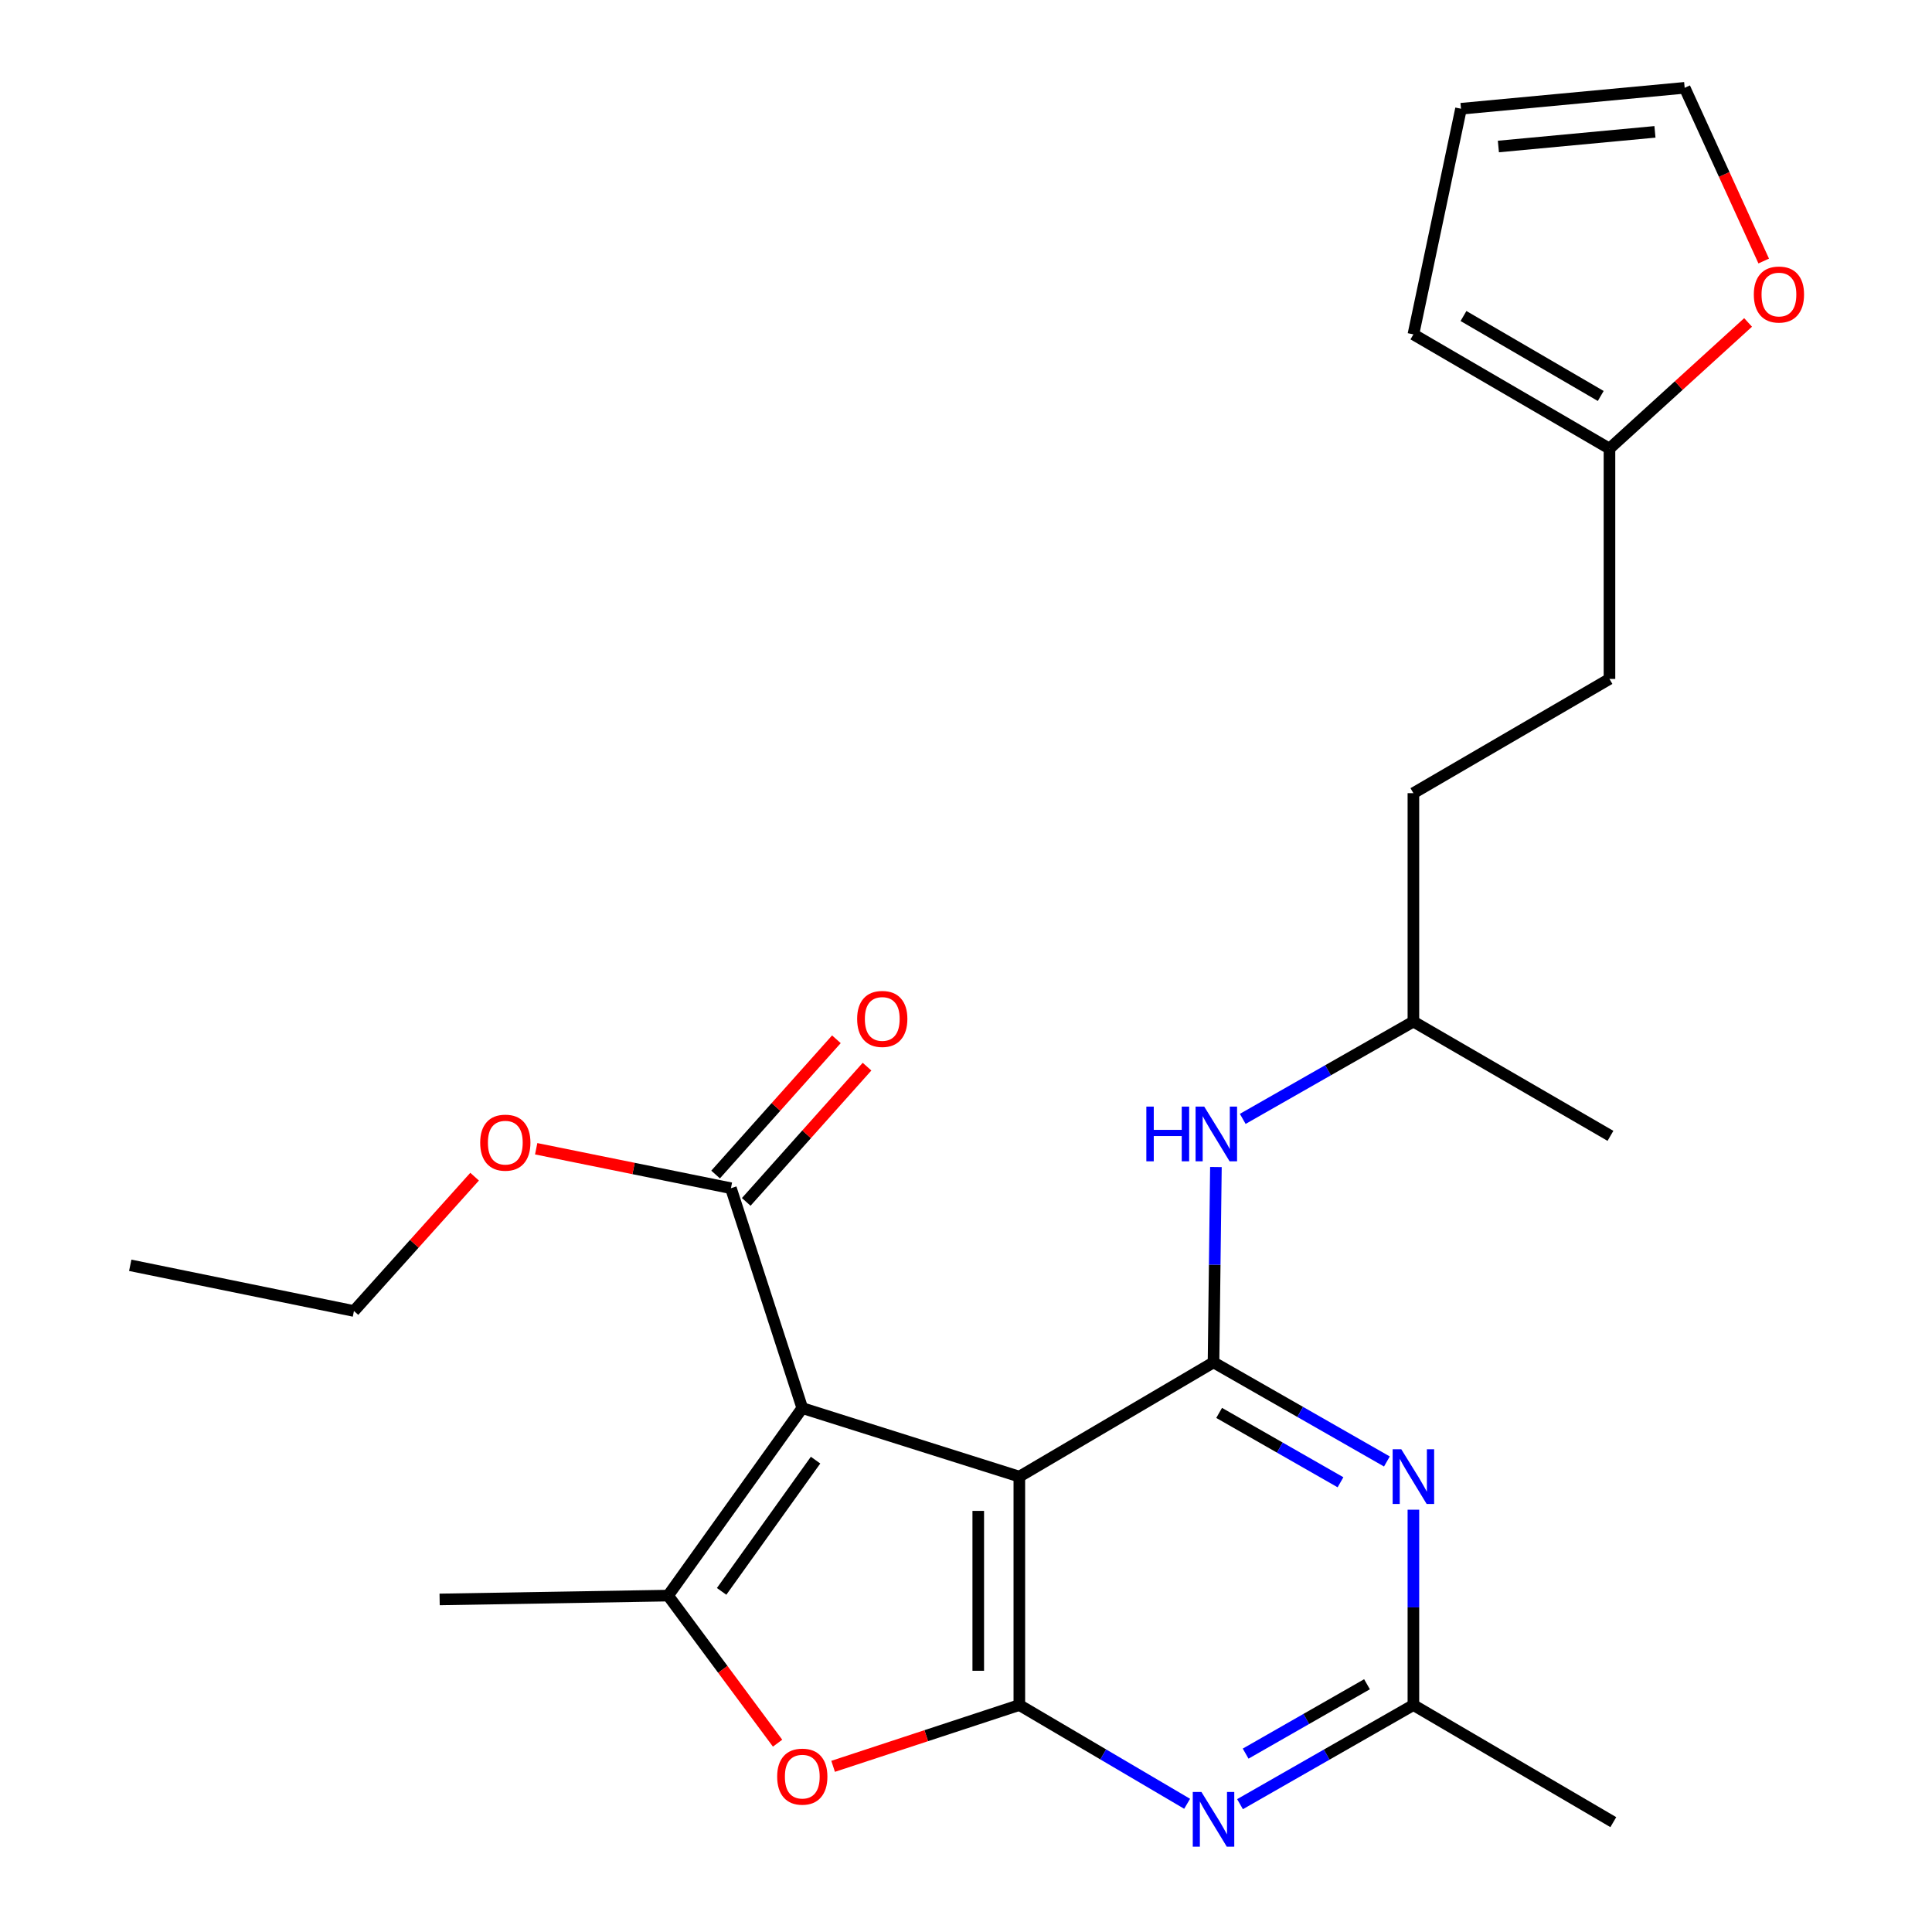 <?xml version='1.0' encoding='iso-8859-1'?>
<svg version='1.1' baseProfile='full'
              xmlns='http://www.w3.org/2000/svg'
                      xmlns:rdkit='http://www.rdkit.org/xml'
                      xmlns:xlink='http://www.w3.org/1999/xlink'
                  xml:space='preserve'
width='1000px' height='1000px' viewBox='0 0 1000 1000'>
<!-- END OF HEADER -->
<rect style='opacity:1.0;fill:#FFFFFF;stroke:none' width='1000' height='1000' x='0' y='0'> </rect>
<path class='bond-0' d='M 415.262,728.825 L 527.606,764.3' style='fill:none;fill-rule:evenodd;stroke:#000000;stroke-width:6px;stroke-linecap:butt;stroke-linejoin:miter;stroke-opacity:1' />
<path class='bond-3' d='M 415.262,728.825 L 345.801,825.882' style='fill:none;fill-rule:evenodd;stroke:#000000;stroke-width:6px;stroke-linecap:butt;stroke-linejoin:miter;stroke-opacity:1' />
<path class='bond-3' d='M 422.135,755.759 L 373.512,823.699' style='fill:none;fill-rule:evenodd;stroke:#000000;stroke-width:6px;stroke-linecap:butt;stroke-linejoin:miter;stroke-opacity:1' />
<path class='bond-7' d='M 415.262,728.825 L 378.323,615.016' style='fill:none;fill-rule:evenodd;stroke:#000000;stroke-width:6px;stroke-linecap:butt;stroke-linejoin:miter;stroke-opacity:1' />
<path class='bond-1' d='M 527.606,764.3 L 527.606,882.526' style='fill:none;fill-rule:evenodd;stroke:#000000;stroke-width:6px;stroke-linecap:butt;stroke-linejoin:miter;stroke-opacity:1' />
<path class='bond-1' d='M 506.342,782.034 L 506.342,864.792' style='fill:none;fill-rule:evenodd;stroke:#000000;stroke-width:6px;stroke-linecap:butt;stroke-linejoin:miter;stroke-opacity:1' />
<path class='bond-2' d='M 527.606,764.3 L 628.113,705.163' style='fill:none;fill-rule:evenodd;stroke:#000000;stroke-width:6px;stroke-linecap:butt;stroke-linejoin:miter;stroke-opacity:1' />
<path class='bond-5' d='M 527.606,882.526 L 571.032,908.082' style='fill:none;fill-rule:evenodd;stroke:#000000;stroke-width:6px;stroke-linecap:butt;stroke-linejoin:miter;stroke-opacity:1' />
<path class='bond-5' d='M 571.032,908.082 L 614.457,933.639' style='fill:none;fill-rule:evenodd;stroke:#0000FF;stroke-width:6px;stroke-linecap:butt;stroke-linejoin:miter;stroke-opacity:1' />
<path class='bond-25' d='M 527.606,882.526 L 479.413,898.388' style='fill:none;fill-rule:evenodd;stroke:#000000;stroke-width:6px;stroke-linecap:butt;stroke-linejoin:miter;stroke-opacity:1' />
<path class='bond-25' d='M 479.413,898.388 L 431.219,914.25' style='fill:none;fill-rule:evenodd;stroke:#FF0000;stroke-width:6px;stroke-linecap:butt;stroke-linejoin:miter;stroke-opacity:1' />
<path class='bond-6' d='M 628.113,705.163 L 672.983,730.81' style='fill:none;fill-rule:evenodd;stroke:#000000;stroke-width:6px;stroke-linecap:butt;stroke-linejoin:miter;stroke-opacity:1' />
<path class='bond-6' d='M 672.983,730.81 L 717.854,756.458' style='fill:none;fill-rule:evenodd;stroke:#0000FF;stroke-width:6px;stroke-linecap:butt;stroke-linejoin:miter;stroke-opacity:1' />
<path class='bond-6' d='M 631.022,731.318 L 662.431,749.271' style='fill:none;fill-rule:evenodd;stroke:#000000;stroke-width:6px;stroke-linecap:butt;stroke-linejoin:miter;stroke-opacity:1' />
<path class='bond-6' d='M 662.431,749.271 L 693.84,767.225' style='fill:none;fill-rule:evenodd;stroke:#0000FF;stroke-width:6px;stroke-linecap:butt;stroke-linejoin:miter;stroke-opacity:1' />
<path class='bond-9' d='M 628.113,705.163 L 628.734,654.608' style='fill:none;fill-rule:evenodd;stroke:#000000;stroke-width:6px;stroke-linecap:butt;stroke-linejoin:miter;stroke-opacity:1' />
<path class='bond-9' d='M 628.734,654.608 L 629.355,604.052' style='fill:none;fill-rule:evenodd;stroke:#0000FF;stroke-width:6px;stroke-linecap:butt;stroke-linejoin:miter;stroke-opacity:1' />
<path class='bond-4' d='M 345.801,825.882 L 374.138,864.075' style='fill:none;fill-rule:evenodd;stroke:#000000;stroke-width:6px;stroke-linecap:butt;stroke-linejoin:miter;stroke-opacity:1' />
<path class='bond-4' d='M 374.138,864.075 L 402.475,902.267' style='fill:none;fill-rule:evenodd;stroke:#FF0000;stroke-width:6px;stroke-linecap:butt;stroke-linejoin:miter;stroke-opacity:1' />
<path class='bond-18' d='M 345.801,825.882 L 227.551,827.867' style='fill:none;fill-rule:evenodd;stroke:#000000;stroke-width:6px;stroke-linecap:butt;stroke-linejoin:miter;stroke-opacity:1' />
<path class='bond-26' d='M 641.832,933.832 L 686.702,908.179' style='fill:none;fill-rule:evenodd;stroke:#0000FF;stroke-width:6px;stroke-linecap:butt;stroke-linejoin:miter;stroke-opacity:1' />
<path class='bond-26' d='M 686.702,908.179 L 731.573,882.526' style='fill:none;fill-rule:evenodd;stroke:#000000;stroke-width:6px;stroke-linecap:butt;stroke-linejoin:miter;stroke-opacity:1' />
<path class='bond-26' d='M 644.74,907.676 L 676.149,889.719' style='fill:none;fill-rule:evenodd;stroke:#0000FF;stroke-width:6px;stroke-linecap:butt;stroke-linejoin:miter;stroke-opacity:1' />
<path class='bond-26' d='M 676.149,889.719 L 707.558,871.762' style='fill:none;fill-rule:evenodd;stroke:#000000;stroke-width:6px;stroke-linecap:butt;stroke-linejoin:miter;stroke-opacity:1' />
<path class='bond-8' d='M 731.573,781.415 L 731.573,831.971' style='fill:none;fill-rule:evenodd;stroke:#0000FF;stroke-width:6px;stroke-linecap:butt;stroke-linejoin:miter;stroke-opacity:1' />
<path class='bond-8' d='M 731.573,831.971 L 731.573,882.526' style='fill:none;fill-rule:evenodd;stroke:#000000;stroke-width:6px;stroke-linecap:butt;stroke-linejoin:miter;stroke-opacity:1' />
<path class='bond-12' d='M 386.252,622.099 L 417.514,587.098' style='fill:none;fill-rule:evenodd;stroke:#000000;stroke-width:6px;stroke-linecap:butt;stroke-linejoin:miter;stroke-opacity:1' />
<path class='bond-12' d='M 417.514,587.098 L 448.776,552.097' style='fill:none;fill-rule:evenodd;stroke:#FF0000;stroke-width:6px;stroke-linecap:butt;stroke-linejoin:miter;stroke-opacity:1' />
<path class='bond-12' d='M 370.393,607.934 L 401.655,572.933' style='fill:none;fill-rule:evenodd;stroke:#000000;stroke-width:6px;stroke-linecap:butt;stroke-linejoin:miter;stroke-opacity:1' />
<path class='bond-12' d='M 401.655,572.933 L 432.917,537.932' style='fill:none;fill-rule:evenodd;stroke:#FF0000;stroke-width:6px;stroke-linecap:butt;stroke-linejoin:miter;stroke-opacity:1' />
<path class='bond-17' d='M 378.323,615.016 L 327.925,604.804' style='fill:none;fill-rule:evenodd;stroke:#000000;stroke-width:6px;stroke-linecap:butt;stroke-linejoin:miter;stroke-opacity:1' />
<path class='bond-17' d='M 327.925,604.804 L 277.528,594.592' style='fill:none;fill-rule:evenodd;stroke:#FF0000;stroke-width:6px;stroke-linecap:butt;stroke-linejoin:miter;stroke-opacity:1' />
<path class='bond-21' d='M 731.573,882.526 L 835.045,943.14' style='fill:none;fill-rule:evenodd;stroke:#000000;stroke-width:6px;stroke-linecap:butt;stroke-linejoin:miter;stroke-opacity:1' />
<path class='bond-19' d='M 643.241,579.138 L 687.407,553.953' style='fill:none;fill-rule:evenodd;stroke:#0000FF;stroke-width:6px;stroke-linecap:butt;stroke-linejoin:miter;stroke-opacity:1' />
<path class='bond-19' d='M 687.407,553.953 L 731.573,528.768' style='fill:none;fill-rule:evenodd;stroke:#000000;stroke-width:6px;stroke-linecap:butt;stroke-linejoin:miter;stroke-opacity:1' />
<path class='bond-10' d='M 833.06,232.198 L 833.06,351.416' style='fill:none;fill-rule:evenodd;stroke:#000000;stroke-width:6px;stroke-linecap:butt;stroke-linejoin:miter;stroke-opacity:1' />
<path class='bond-11' d='M 833.06,232.198 L 868.934,199.546' style='fill:none;fill-rule:evenodd;stroke:#000000;stroke-width:6px;stroke-linecap:butt;stroke-linejoin:miter;stroke-opacity:1' />
<path class='bond-11' d='M 868.934,199.546 L 904.808,166.895' style='fill:none;fill-rule:evenodd;stroke:#FF0000;stroke-width:6px;stroke-linecap:butt;stroke-linejoin:miter;stroke-opacity:1' />
<path class='bond-13' d='M 833.06,232.198 L 731.573,173.073' style='fill:none;fill-rule:evenodd;stroke:#000000;stroke-width:6px;stroke-linecap:butt;stroke-linejoin:miter;stroke-opacity:1' />
<path class='bond-13' d='M 828.541,204.956 L 757.5,163.568' style='fill:none;fill-rule:evenodd;stroke:#000000;stroke-width:6px;stroke-linecap:butt;stroke-linejoin:miter;stroke-opacity:1' />
<path class='bond-14' d='M 912.897,135.106 L 892.441,90.28' style='fill:none;fill-rule:evenodd;stroke:#FF0000;stroke-width:6px;stroke-linecap:butt;stroke-linejoin:miter;stroke-opacity:1' />
<path class='bond-14' d='M 892.441,90.28 L 871.984,45.455' style='fill:none;fill-rule:evenodd;stroke:#000000;stroke-width:6px;stroke-linecap:butt;stroke-linejoin:miter;stroke-opacity:1' />
<path class='bond-15' d='M 731.573,173.073 L 756.215,56.287' style='fill:none;fill-rule:evenodd;stroke:#000000;stroke-width:6px;stroke-linecap:butt;stroke-linejoin:miter;stroke-opacity:1' />
<path class='bond-27' d='M 871.984,45.455 L 756.215,56.287' style='fill:none;fill-rule:evenodd;stroke:#000000;stroke-width:6px;stroke-linecap:butt;stroke-linejoin:miter;stroke-opacity:1' />
<path class='bond-27' d='M 856.6,68.251 L 775.562,75.834' style='fill:none;fill-rule:evenodd;stroke:#000000;stroke-width:6px;stroke-linecap:butt;stroke-linejoin:miter;stroke-opacity:1' />
<path class='bond-16' d='M 833.06,351.416 L 731.573,410.542' style='fill:none;fill-rule:evenodd;stroke:#000000;stroke-width:6px;stroke-linecap:butt;stroke-linejoin:miter;stroke-opacity:1' />
<path class='bond-22' d='M 245.658,609.045 L 214.431,643.808' style='fill:none;fill-rule:evenodd;stroke:#FF0000;stroke-width:6px;stroke-linecap:butt;stroke-linejoin:miter;stroke-opacity:1' />
<path class='bond-22' d='M 214.431,643.808 L 183.204,678.571' style='fill:none;fill-rule:evenodd;stroke:#000000;stroke-width:6px;stroke-linecap:butt;stroke-linejoin:miter;stroke-opacity:1' />
<path class='bond-20' d='M 731.573,528.768 L 731.573,410.542' style='fill:none;fill-rule:evenodd;stroke:#000000;stroke-width:6px;stroke-linecap:butt;stroke-linejoin:miter;stroke-opacity:1' />
<path class='bond-23' d='M 731.573,528.768 L 833.568,587.917' style='fill:none;fill-rule:evenodd;stroke:#000000;stroke-width:6px;stroke-linecap:butt;stroke-linejoin:miter;stroke-opacity:1' />
<path class='bond-24' d='M 183.204,678.571 L 67.411,654.921' style='fill:none;fill-rule:evenodd;stroke:#000000;stroke-width:6px;stroke-linecap:butt;stroke-linejoin:miter;stroke-opacity:1' />
<path  class='atom-5' d='M 402.262 919.582
Q 402.262 912.782, 405.622 908.982
Q 408.982 905.182, 415.262 905.182
Q 421.542 905.182, 424.902 908.982
Q 428.262 912.782, 428.262 919.582
Q 428.262 926.462, 424.862 930.382
Q 421.462 934.262, 415.262 934.262
Q 409.022 934.262, 405.622 930.382
Q 402.262 926.502, 402.262 919.582
M 415.262 931.062
Q 419.582 931.062, 421.902 928.182
Q 424.262 925.262, 424.262 919.582
Q 424.262 914.022, 421.902 911.222
Q 419.582 908.382, 415.262 908.382
Q 410.942 908.382, 408.582 911.182
Q 406.262 913.982, 406.262 919.582
Q 406.262 925.302, 408.582 928.182
Q 410.942 931.062, 415.262 931.062
' fill='#FF0000'/>
<path  class='atom-6' d='M 621.853 927.515
L 631.133 942.515
Q 632.053 943.995, 633.533 946.675
Q 635.013 949.355, 635.093 949.515
L 635.093 927.515
L 638.853 927.515
L 638.853 955.835
L 634.973 955.835
L 625.013 939.435
Q 623.853 937.515, 622.613 935.315
Q 621.413 933.115, 621.053 932.435
L 621.053 955.835
L 617.373 955.835
L 617.373 927.515
L 621.853 927.515
' fill='#0000FF'/>
<path  class='atom-7' d='M 725.313 750.14
L 734.593 765.14
Q 735.513 766.62, 736.993 769.3
Q 738.473 771.98, 738.553 772.14
L 738.553 750.14
L 742.313 750.14
L 742.313 778.46
L 738.433 778.46
L 728.473 762.06
Q 727.313 760.14, 726.073 757.94
Q 724.873 755.74, 724.513 755.06
L 724.513 778.46
L 720.833 778.46
L 720.833 750.14
L 725.313 750.14
' fill='#0000FF'/>
<path  class='atom-10' d='M 593.346 572.776
L 597.186 572.776
L 597.186 584.816
L 611.666 584.816
L 611.666 572.776
L 615.506 572.776
L 615.506 601.096
L 611.666 601.096
L 611.666 588.016
L 597.186 588.016
L 597.186 601.096
L 593.346 601.096
L 593.346 572.776
' fill='#0000FF'/>
<path  class='atom-10' d='M 623.306 572.776
L 632.586 587.776
Q 633.506 589.256, 634.986 591.936
Q 636.466 594.616, 636.546 594.776
L 636.546 572.776
L 640.306 572.776
L 640.306 601.096
L 636.426 601.096
L 626.466 584.696
Q 625.306 582.776, 624.066 580.576
Q 622.866 578.376, 622.506 577.696
L 622.506 601.096
L 618.826 601.096
L 618.826 572.776
L 623.306 572.776
' fill='#0000FF'/>
<path  class='atom-12' d='M 907.773 152.444
Q 907.773 145.644, 911.133 141.844
Q 914.493 138.044, 920.773 138.044
Q 927.053 138.044, 930.413 141.844
Q 933.773 145.644, 933.773 152.444
Q 933.773 159.324, 930.373 163.244
Q 926.973 167.124, 920.773 167.124
Q 914.533 167.124, 911.133 163.244
Q 907.773 159.364, 907.773 152.444
M 920.773 163.924
Q 925.093 163.924, 927.413 161.044
Q 929.773 158.124, 929.773 152.444
Q 929.773 146.884, 927.413 144.084
Q 925.093 141.244, 920.773 141.244
Q 916.453 141.244, 914.093 144.044
Q 911.773 146.844, 911.773 152.444
Q 911.773 158.164, 914.093 161.044
Q 916.453 163.924, 920.773 163.924
' fill='#FF0000'/>
<path  class='atom-13' d='M 443.656 527.395
Q 443.656 520.595, 447.016 516.795
Q 450.376 512.995, 456.656 512.995
Q 462.936 512.995, 466.296 516.795
Q 469.656 520.595, 469.656 527.395
Q 469.656 534.275, 466.256 538.195
Q 462.856 542.075, 456.656 542.075
Q 450.416 542.075, 447.016 538.195
Q 443.656 534.315, 443.656 527.395
M 456.656 538.875
Q 460.976 538.875, 463.296 535.995
Q 465.656 533.075, 465.656 527.395
Q 465.656 521.835, 463.296 519.035
Q 460.976 516.195, 456.656 516.195
Q 452.336 516.195, 449.976 518.995
Q 447.656 521.795, 447.656 527.395
Q 447.656 533.115, 449.976 535.995
Q 452.336 538.875, 456.656 538.875
' fill='#FF0000'/>
<path  class='atom-18' d='M 248.549 591.434
Q 248.549 584.634, 251.909 580.834
Q 255.269 577.034, 261.549 577.034
Q 267.829 577.034, 271.189 580.834
Q 274.549 584.634, 274.549 591.434
Q 274.549 598.314, 271.149 602.234
Q 267.749 606.114, 261.549 606.114
Q 255.309 606.114, 251.909 602.234
Q 248.549 598.354, 248.549 591.434
M 261.549 602.914
Q 265.869 602.914, 268.189 600.034
Q 270.549 597.114, 270.549 591.434
Q 270.549 585.874, 268.189 583.074
Q 265.869 580.234, 261.549 580.234
Q 257.229 580.234, 254.869 583.034
Q 252.549 585.834, 252.549 591.434
Q 252.549 597.154, 254.869 600.034
Q 257.229 602.914, 261.549 602.914
' fill='#FF0000'/>
</svg>

